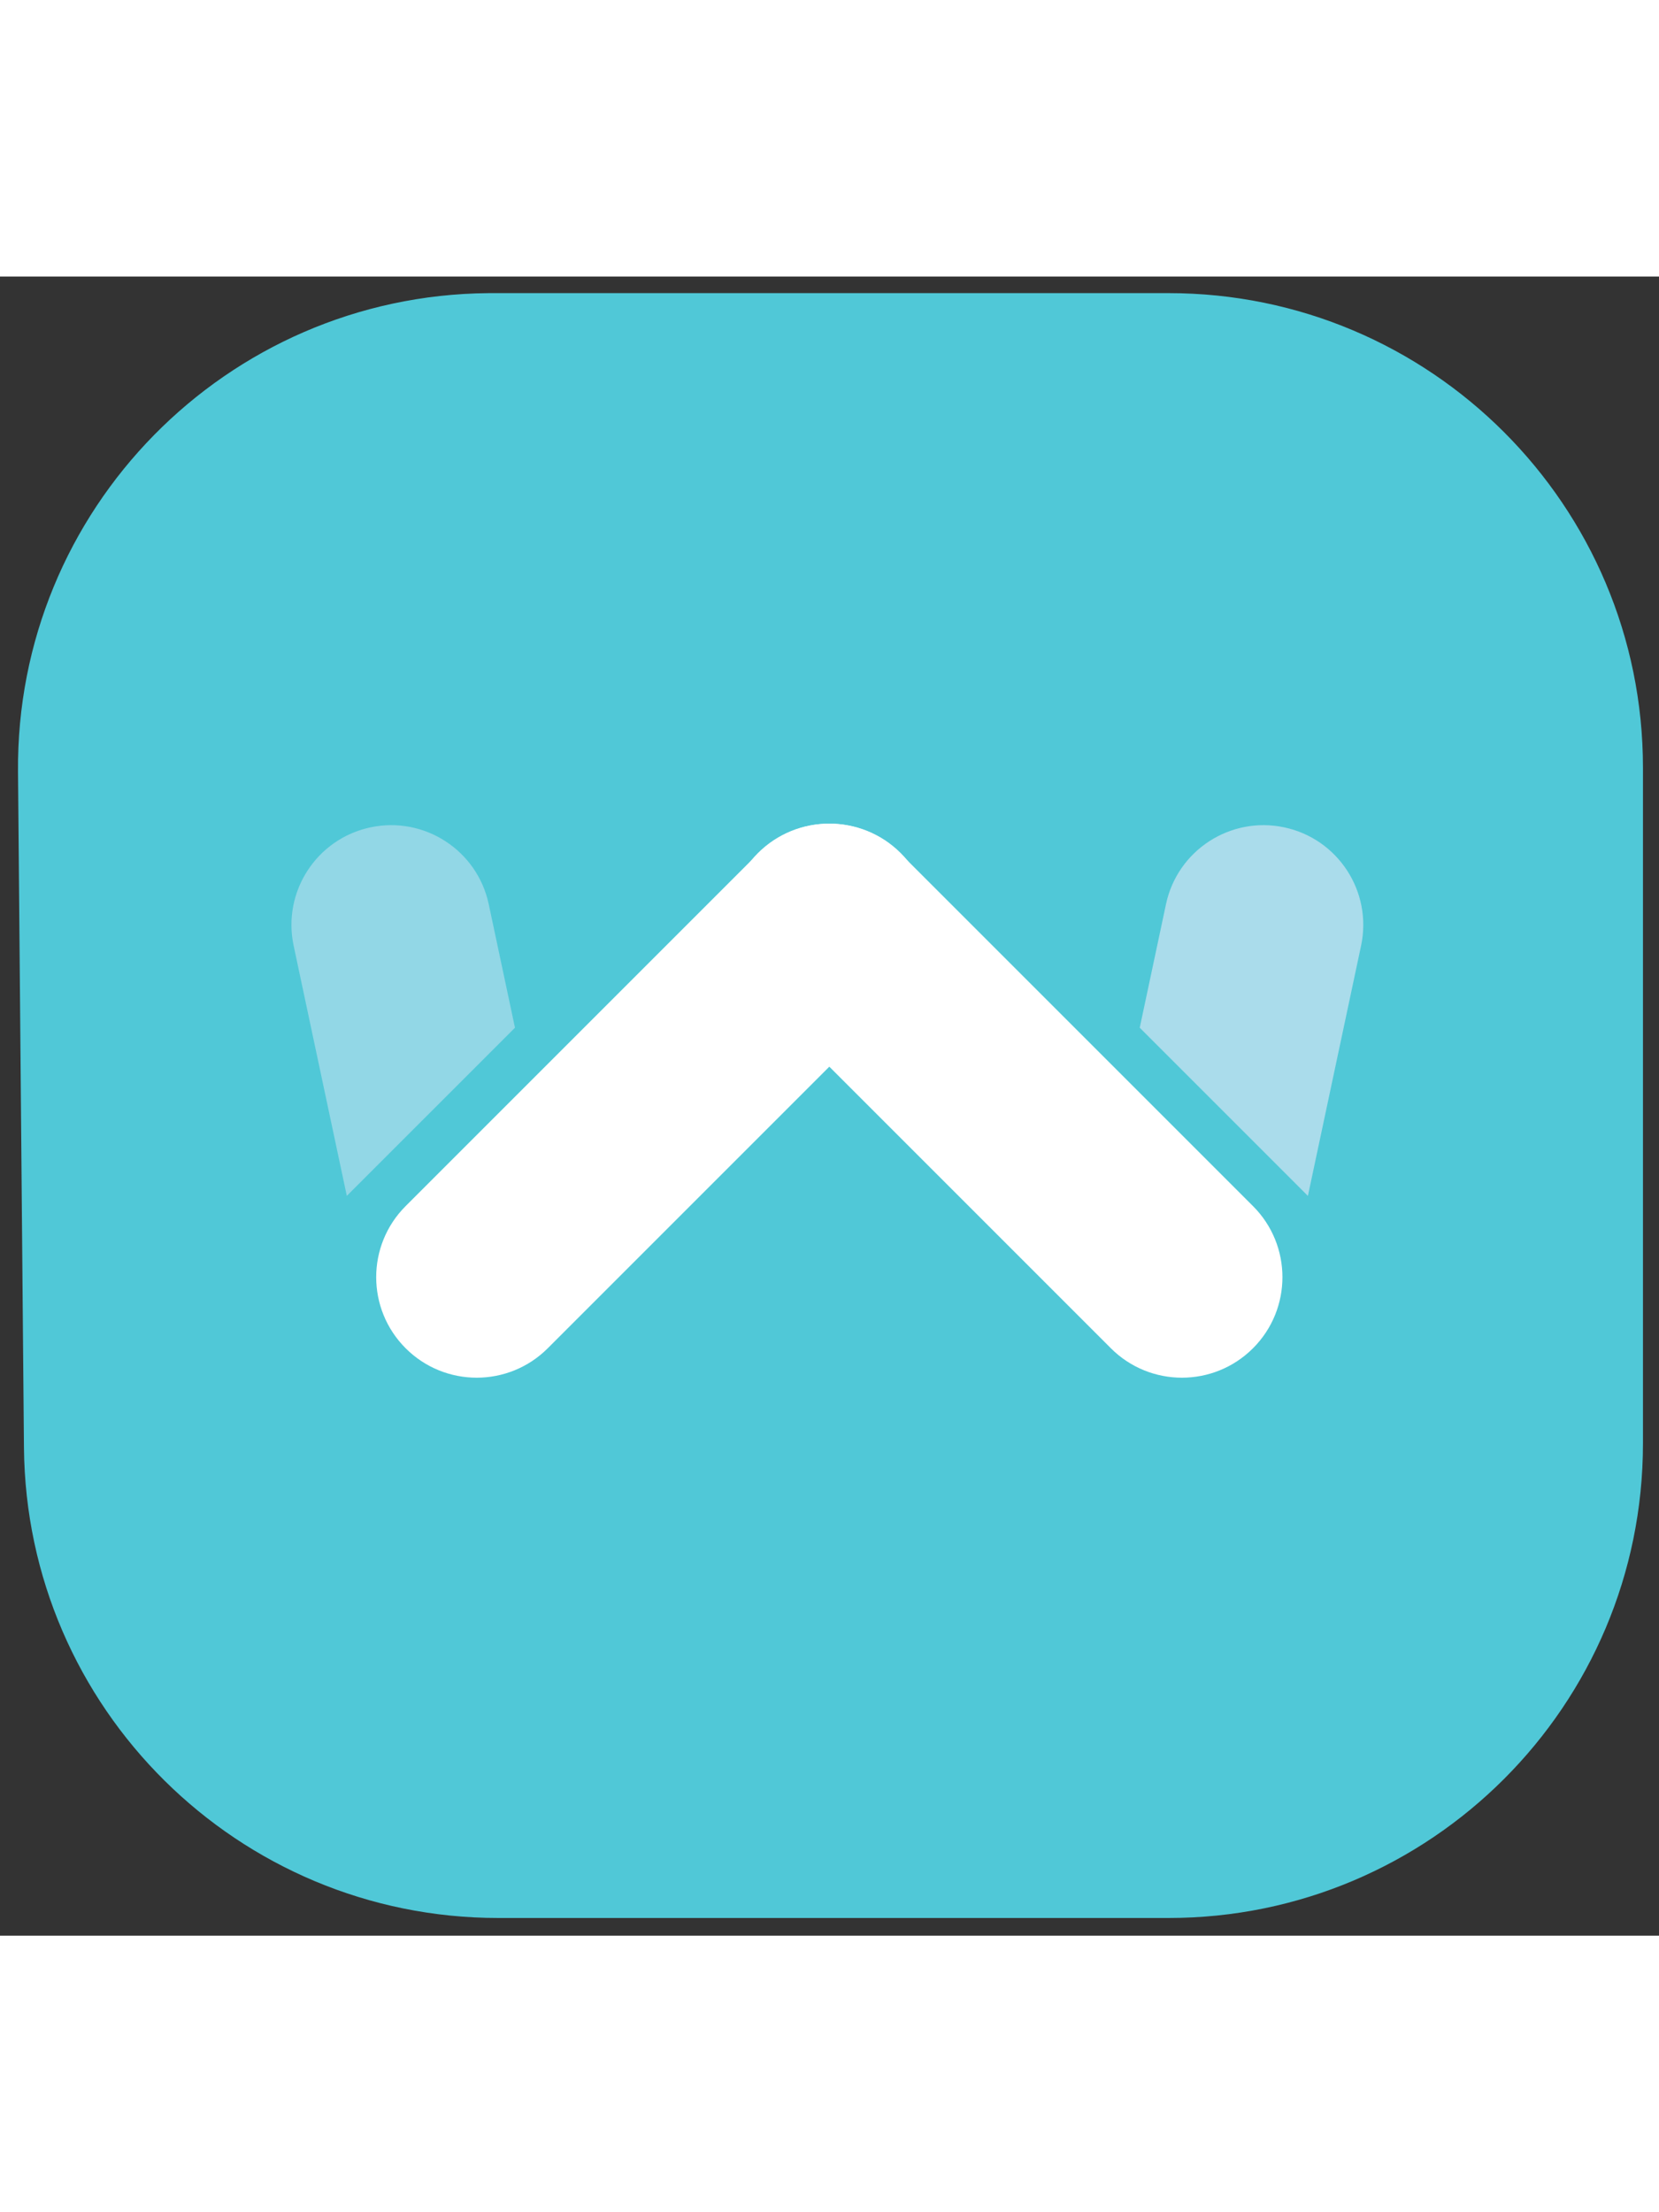 <?xml version="1.0" encoding="UTF-8"?>
<svg width="300px" height="400px" viewBox="0 0 300 300" version="1.1" xmlns="http://www.w3.org/2000/svg" xmlns:xlink="http://www.w3.org/1999/xlink">
    <rect x="0" y="0" width="300" height="300" fill="#333333" stroke="none"/>
    <!-- Generator: Sketch 60.1 (88133) - https://sketch.com -->
    <title>wfd-safari-pinned-tab</title>
    <desc>Created with Sketch.</desc>
    <g id="wfd-safari-pinned-tab" stroke="none" stroke-width="1" fill="none" fill-rule="evenodd">
        <g id="Group-Copy" transform="translate(3, 3)">
            <path d="M86.054,0 L208.3,0 C255.686,-8.70467278e-15 294.1,38.414 294.1,85.8 L294.1,208 C294.1,255.386 255.686,293.8 208.3,293.8 L87.129,293.8 C40.037,293.8 1.746,255.844 1.332,208.755 L0.257,86.555 C-0.159,39.17 37.915,0.42 85.299,0.003 C85.551,0.001 85.803,4.62103744e-17 86.054,0 Z" id="Rectangle" fill="#50C8D7"></path>
            <path d="M85.377,110.488 L90.124,132.826 L59.715,163.235 L50.098,117.987 C48.027,108.245 54.246,98.669 63.988,96.598 C73.73,94.527 83.306,100.746 85.377,110.488 Z" id="Combined-Shape" fill="#92D7E6"></path>
            <path d="M238.778,110.488 L243.525,132.826 L213.116,163.235 L203.499,117.987 C201.428,108.245 207.647,98.669 217.389,96.598 C227.131,94.527 236.707,100.746 238.778,110.488 Z" id="Combined-Shape-Copy" fill="#AADCEB" transform="translate(223.313, 129.718) scale(-1, 1) translate(-223.313, -129.718) "></path>
            <path d="M115.117,82.709 C125.155,82.709 133.292,90.847 133.292,100.884 L133.292,191.15 C133.292,201.188 125.155,209.325 115.117,209.325 C105.079,209.325 96.942,201.188 96.942,191.15 L96.942,100.884 C96.942,90.847 105.079,82.709 115.117,82.709 Z" id="Rectangle-4" fill="#FFFFFF" transform="translate(115.117, 146.017) rotate(45) translate(-115.117, -146.017) "></path>
            <path d="M178.817,82.709 C188.855,82.709 196.992,90.847 196.992,100.884 L196.992,191.15 C196.992,201.188 188.855,209.325 178.817,209.325 C168.779,209.325 160.642,201.188 160.642,191.15 L160.642,100.884 C160.642,90.847 168.779,82.709 178.817,82.709 Z" id="Rectangle-4-Copy" fill="#FFFFFF" transform="translate(178.817, 146.017) scale(-1, 1) rotate(45) translate(-178.817, -146.017) "></path>
        </g>
    </g>
</svg>